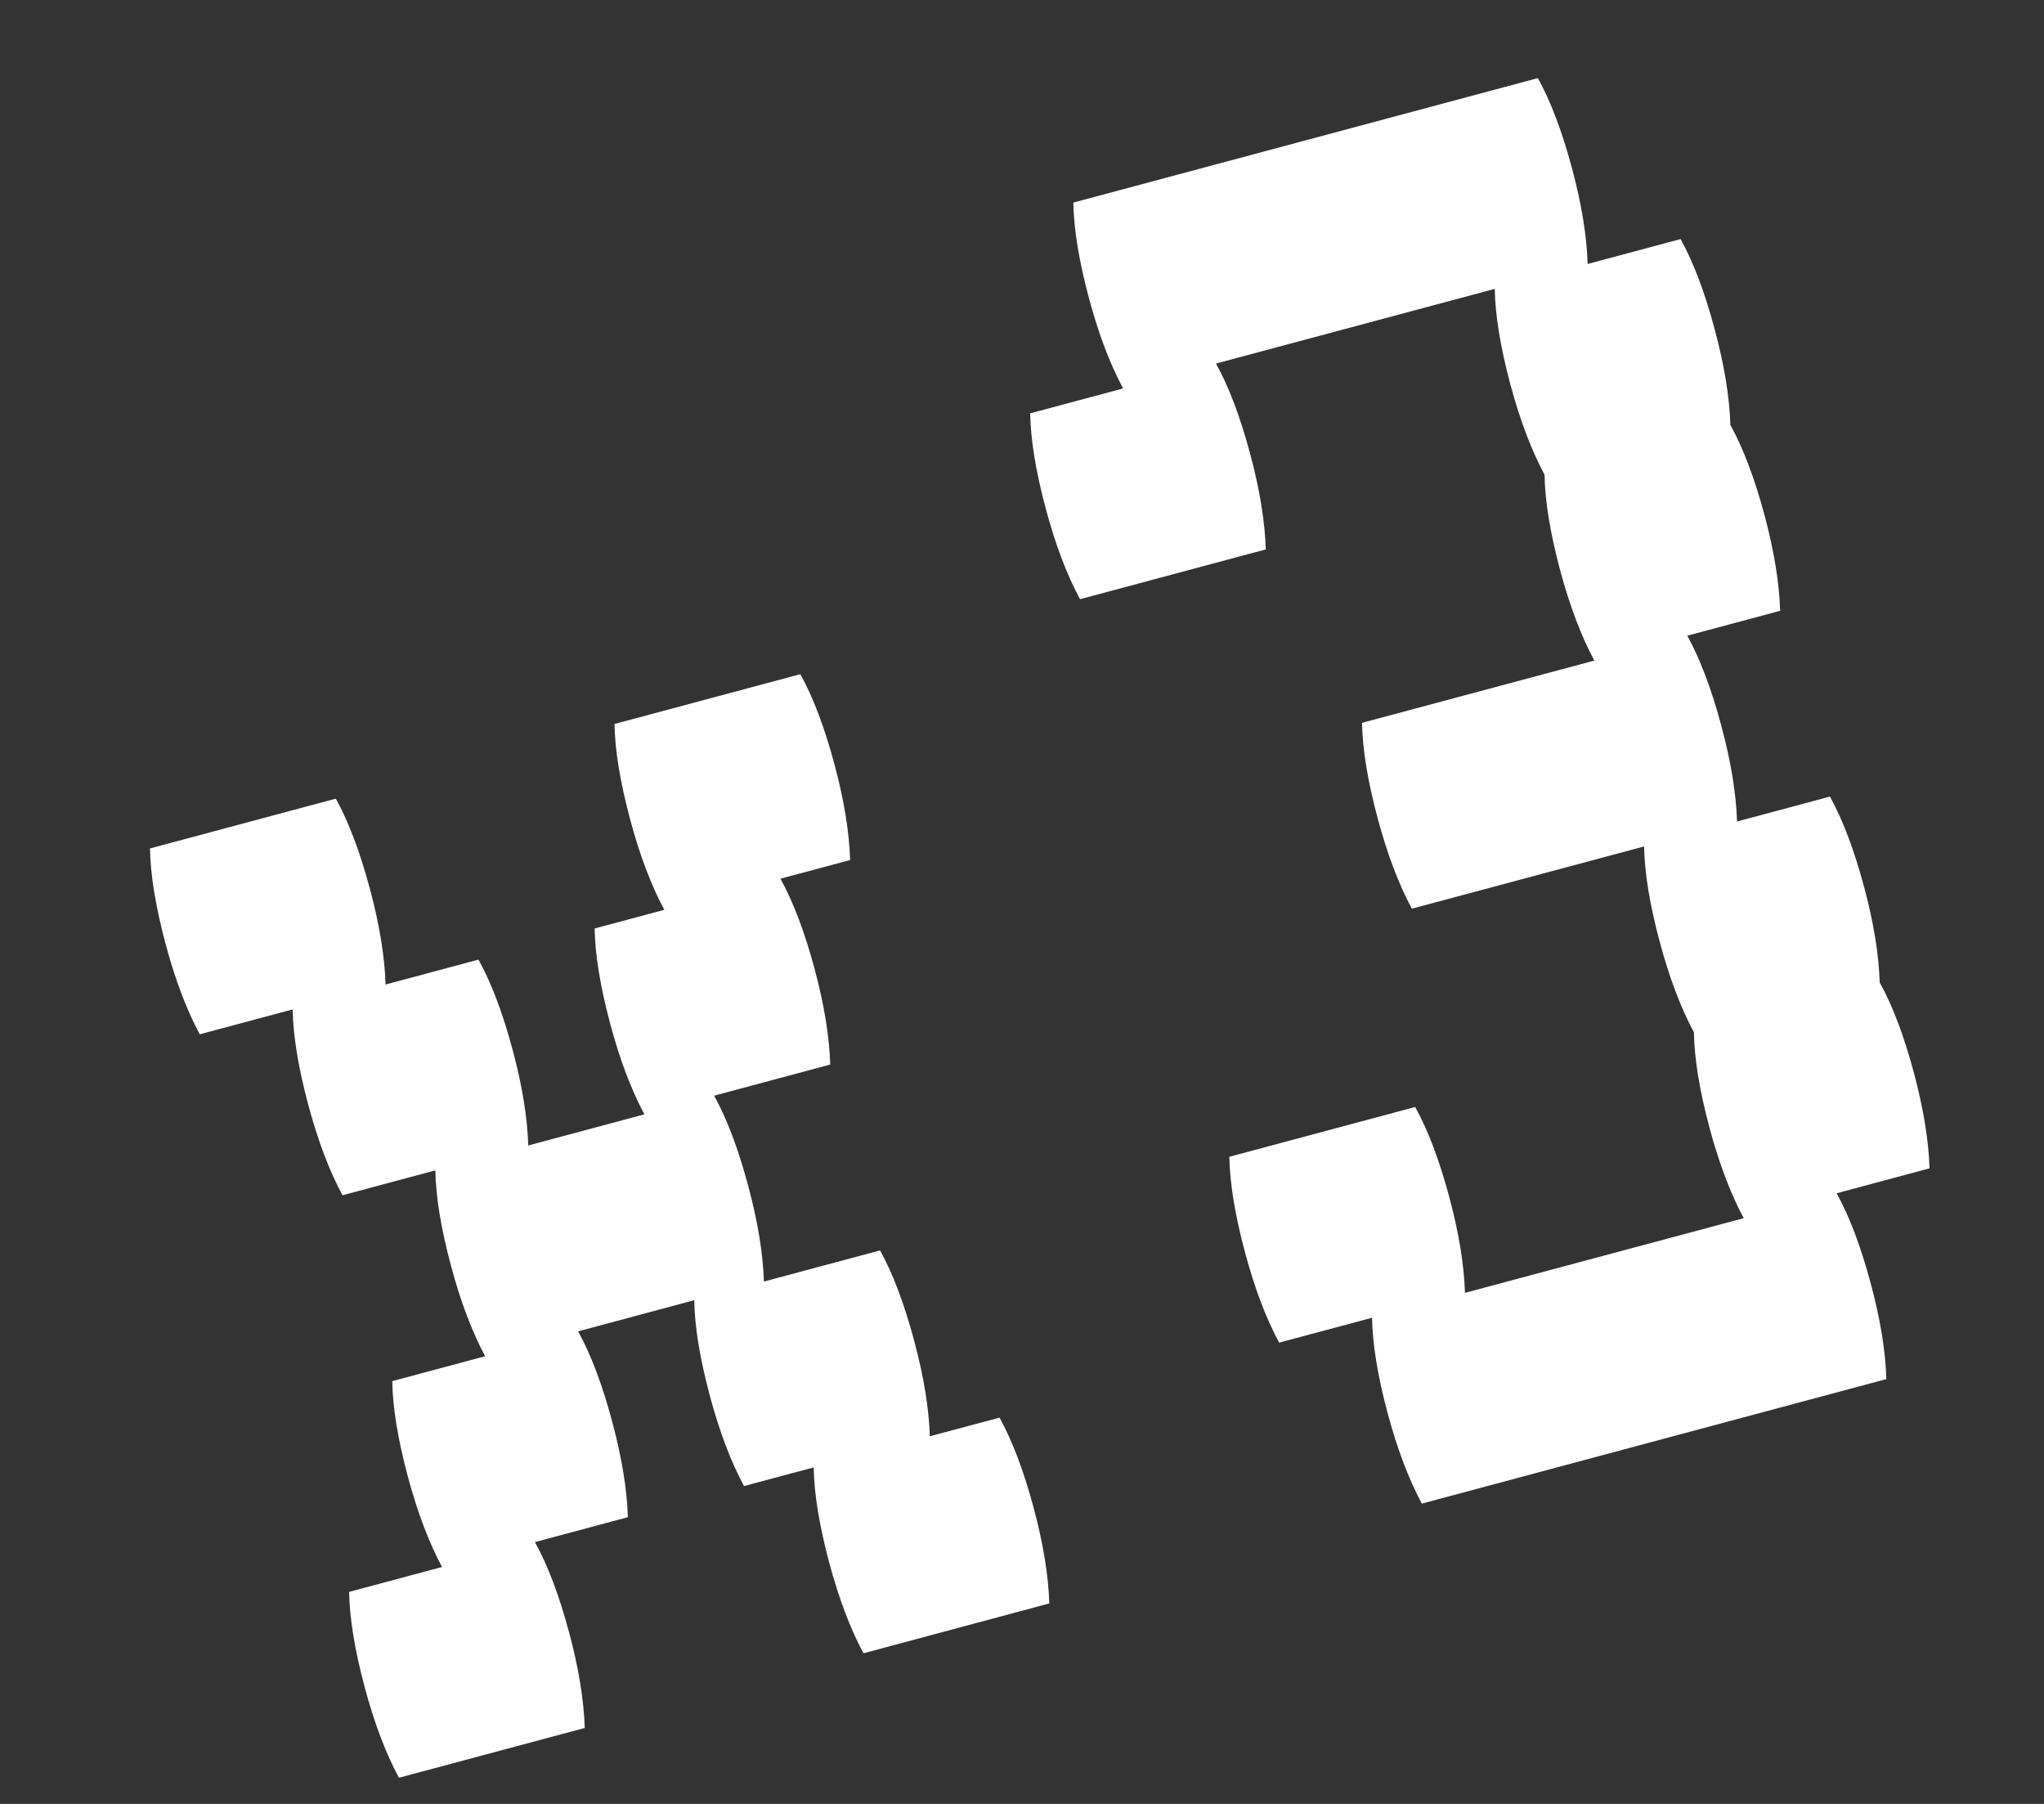 <svg width="34" height="30" viewBox="0 0 34 30" fill="none" xmlns="http://www.w3.org/2000/svg">
<rect x="0" y="0" width="34" height="30" fill="#333333" stroke="none"/>
<path d="M16.626 23.576C16.839 23.96 17.029 24.461 17.195 25.08C17.353 25.672 17.44 26.201 17.454 26.666L14.363 27.495C14.143 27.084 13.953 26.583 13.794 25.991C13.629 25.372 13.542 24.843 13.535 24.404L12.376 24.714C12.155 24.304 11.966 23.803 11.807 23.21C11.642 22.592 11.555 22.063 11.548 21.623L9.616 22.141C9.829 22.526 10.019 23.027 10.184 23.645C10.343 24.238 10.43 24.767 10.444 25.232L8.898 25.646C9.112 26.031 9.301 26.532 9.467 27.15C9.626 27.743 9.712 28.271 9.727 28.737L6.636 29.565C6.415 29.155 6.226 28.654 6.067 28.061C5.901 27.443 5.815 26.914 5.807 26.474L7.353 26.06C7.133 25.65 6.943 25.148 6.784 24.556C6.619 23.938 6.532 23.409 6.525 22.969L8.07 22.555C7.85 22.145 7.66 21.643 7.502 21.051C7.336 20.433 7.249 19.904 7.242 19.464L5.697 19.878C5.476 19.468 5.287 18.967 5.128 18.374C4.962 17.756 4.876 17.227 4.868 16.787L3.323 17.201C3.102 16.791 2.913 16.29 2.754 15.697C2.589 15.079 2.502 14.55 2.495 14.11L5.586 13.282C5.799 13.667 5.989 14.168 6.154 14.786C6.313 15.379 6.399 15.908 6.414 16.373L7.959 15.959C8.173 16.344 8.362 16.845 8.528 17.463C8.687 18.056 8.773 18.584 8.787 19.05L10.719 18.532C10.499 18.122 10.309 17.621 10.151 17.028C9.985 16.41 9.899 15.881 9.891 15.441L11.05 15.131C10.83 14.721 10.64 14.219 10.482 13.627C10.316 13.009 10.229 12.48 10.222 12.04L13.313 11.212C13.526 11.596 13.716 12.098 13.882 12.716C14.04 13.308 14.127 13.837 14.141 14.303L12.982 14.613C13.195 14.998 13.385 15.499 13.551 16.117C13.71 16.71 13.796 17.239 13.81 17.704L11.879 18.222C12.092 18.606 12.281 19.108 12.447 19.726C12.606 20.318 12.692 20.847 12.707 21.313L14.639 20.795C14.852 21.18 15.041 21.681 15.207 22.299C15.366 22.892 15.452 23.421 15.467 23.886L16.626 23.576ZM29.352 8.571C29.51 9.163 29.597 9.692 29.611 10.158L28.066 10.572C28.279 10.956 28.469 11.457 28.634 12.076C28.793 12.668 28.88 13.197 28.894 13.662L30.439 13.248C30.653 13.633 30.842 14.134 31.008 14.752C31.167 15.345 31.253 15.874 31.267 16.339C31.481 16.724 31.671 17.225 31.836 17.843C31.995 18.436 32.081 18.965 32.096 19.43L30.55 19.845C30.764 20.229 30.953 20.73 31.119 21.349C31.278 21.941 31.364 22.47 31.378 22.935L23.651 25.006C23.431 24.596 23.241 24.094 23.082 23.502C22.917 22.884 22.83 22.355 22.823 21.915L21.277 22.329C21.057 21.919 20.867 21.418 20.709 20.825C20.543 20.207 20.457 19.678 20.449 19.238L23.54 18.41C23.754 18.794 23.943 19.296 24.109 19.914C24.267 20.506 24.354 21.035 24.368 21.501L29.005 20.259C28.784 19.848 28.595 19.347 28.436 18.755C28.27 18.136 28.184 17.607 28.177 17.168C27.956 16.757 27.767 16.256 27.608 15.664C27.442 15.045 27.356 14.516 27.348 14.077L23.485 15.112C23.264 14.702 23.075 14.2 22.916 13.608C22.75 12.99 22.664 12.461 22.656 12.021L26.52 10.986C26.3 10.575 26.11 10.074 25.951 9.482C25.786 8.863 25.699 8.334 25.692 7.895C25.472 7.484 25.282 6.983 25.123 6.391C24.958 5.772 24.871 5.244 24.864 4.804L20.227 6.046C20.441 6.431 20.63 6.932 20.796 7.55C20.955 8.143 21.041 8.672 21.055 9.137L17.965 9.965C17.744 9.555 17.555 9.054 17.396 8.461C17.23 7.843 17.144 7.314 17.136 6.874L18.682 6.46C18.461 6.05 18.272 5.549 18.113 4.956C17.948 4.338 17.861 3.809 17.854 3.369L25.581 1.299C25.794 1.683 25.984 2.185 26.15 2.803C26.308 3.395 26.395 3.924 26.409 4.39L27.955 3.976C28.168 4.36 28.358 4.861 28.523 5.48C28.682 6.072 28.769 6.601 28.783 7.067C28.996 7.451 29.186 7.952 29.352 8.571Z" fill="white"/>
</svg>
